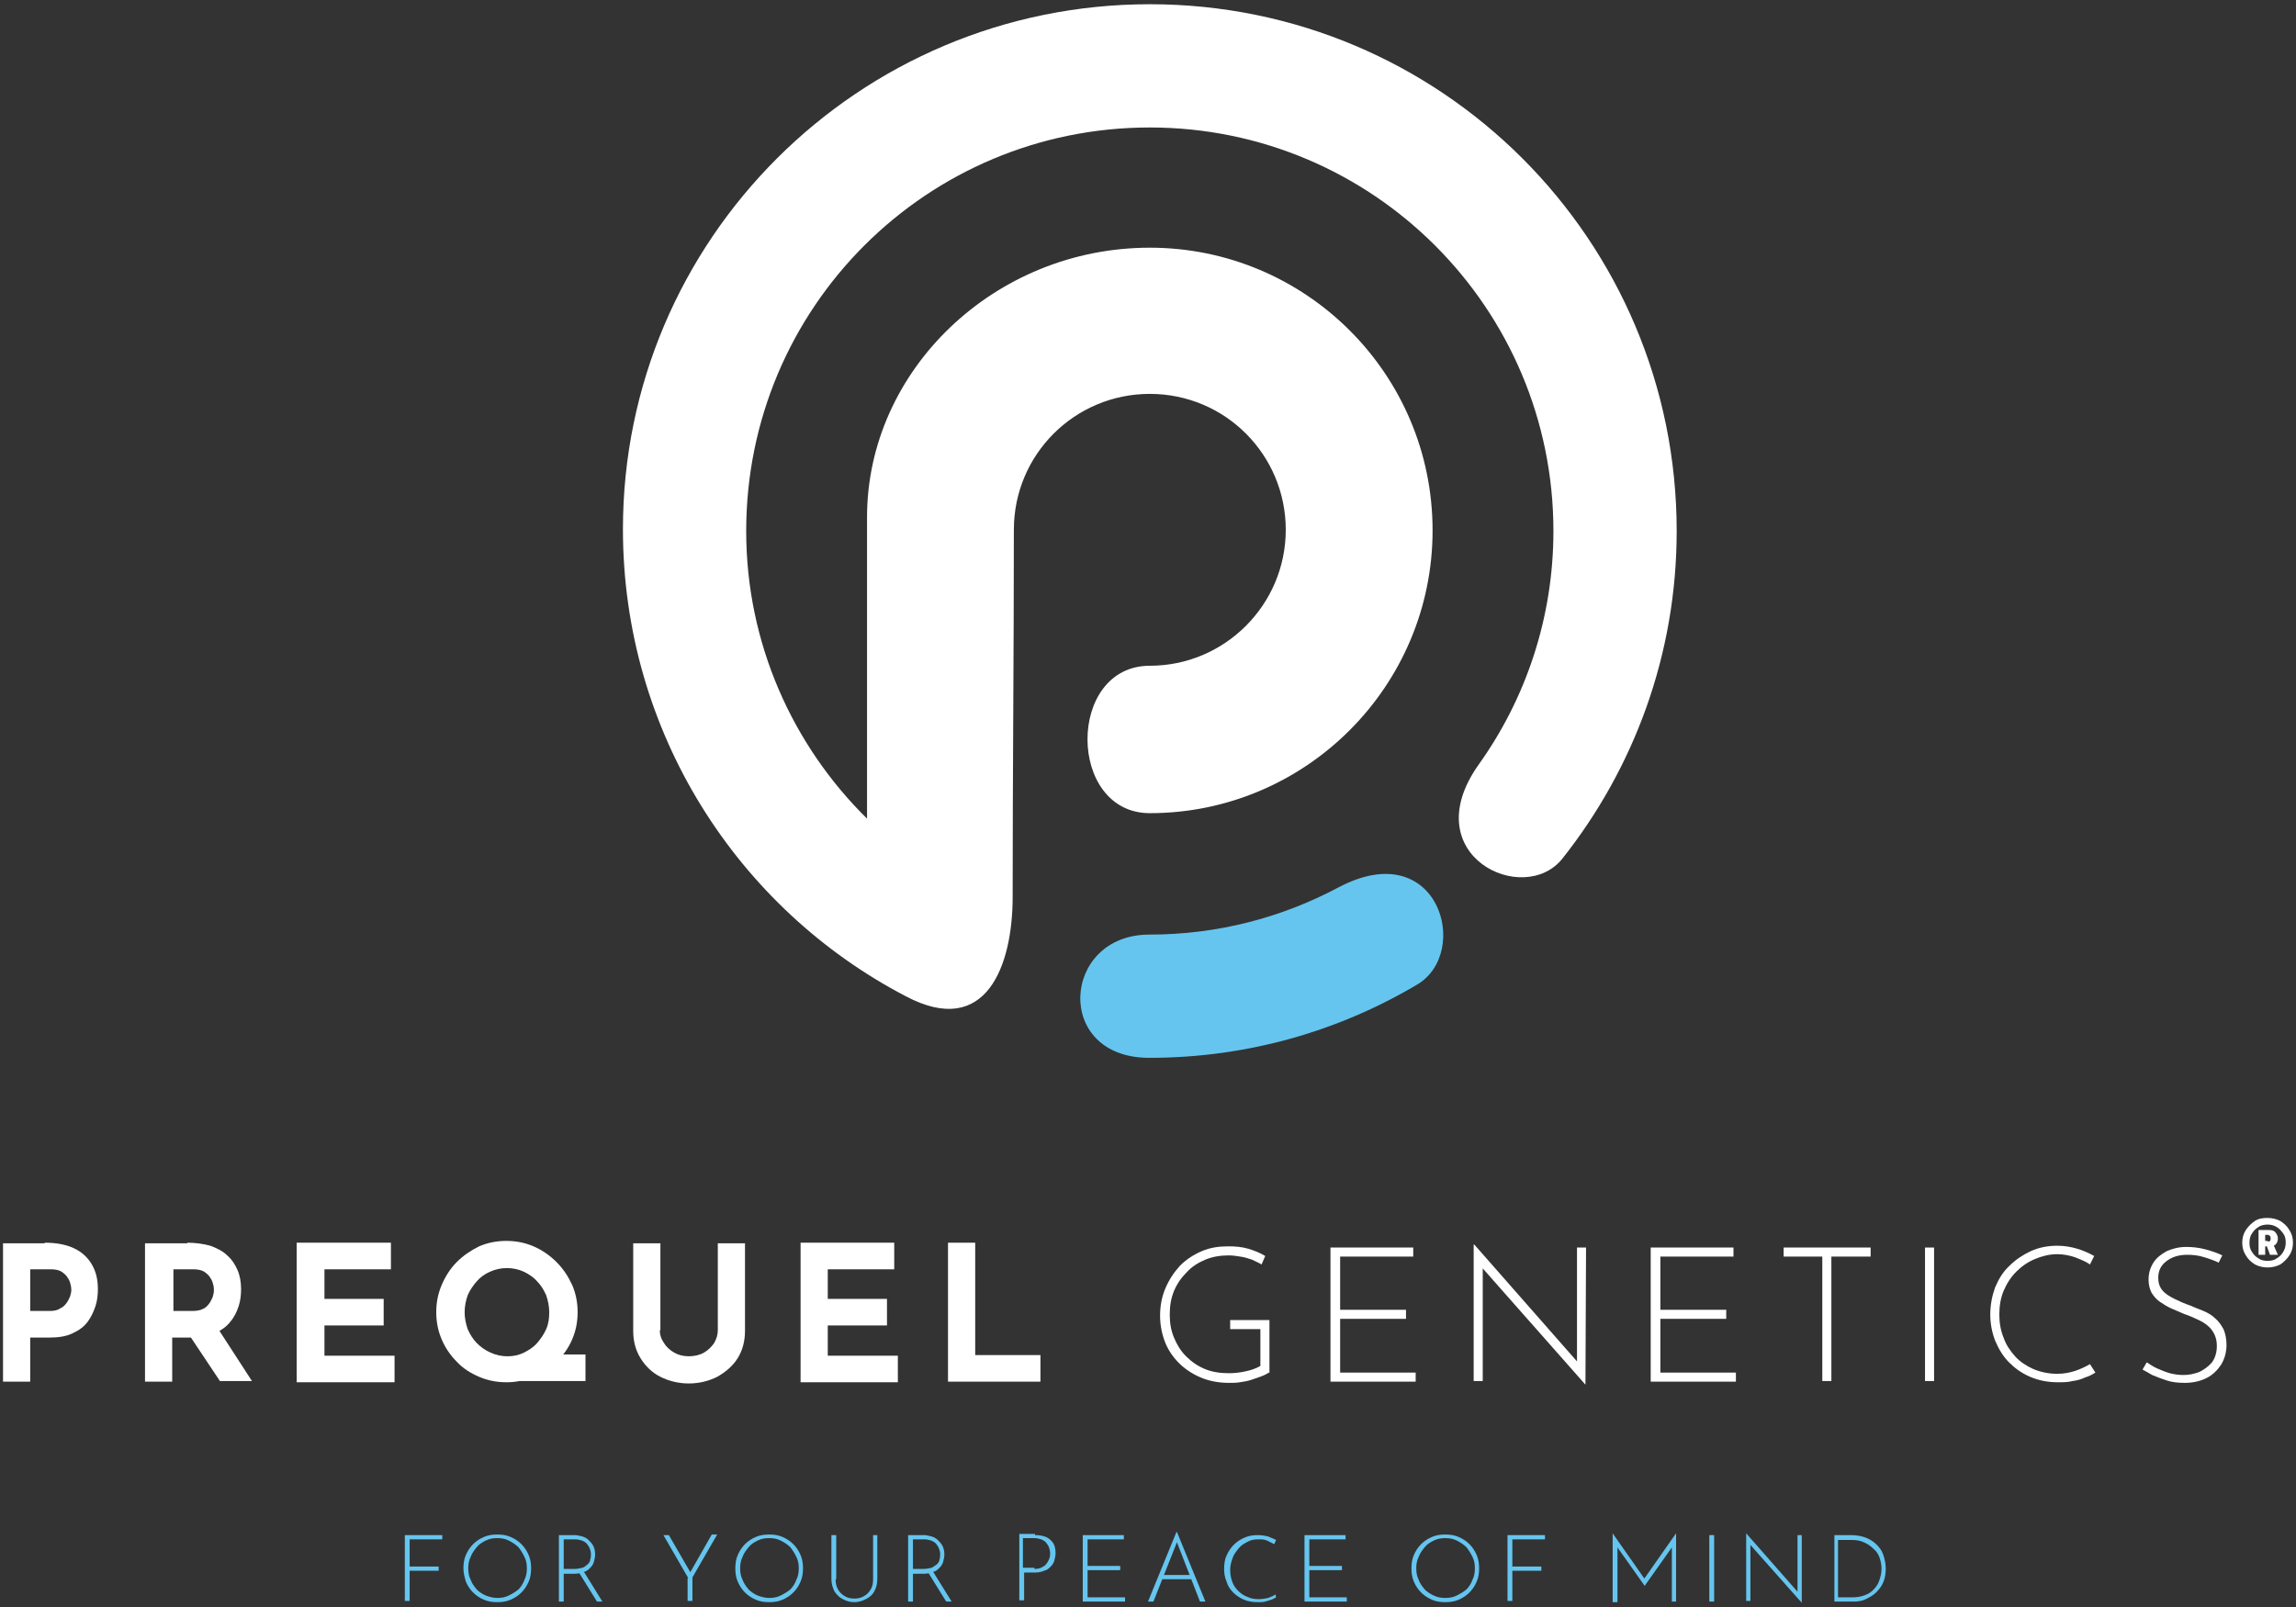 <?xml version="1.0" encoding="utf-8"?>
<!-- Generator: Adobe Illustrator 28.3.0, SVG Export Plug-In . SVG Version: 6.00 Build 0)  -->
<svg version="1.1" id="Layer_1" xmlns="http://www.w3.org/2000/svg" xmlns:xlink="http://www.w3.org/1999/xlink" x="0px" y="0px"
	 viewBox="0 0 380 266" style="enable-background:new 0 0 380 266;" xml:space="preserve">
<rect x="0" y="0" width="380" height="266" fill="#333333" stroke="none"/>
<style type="text/css">
	.st0{fill-rule:evenodd;clip-rule:evenodd;fill:#FFFFFF;}
	.st1{fill-rule:evenodd;clip-rule:evenodd;fill:#65C5EF;}
	.st2{fill:#FFFFFF;}
	.st3{fill:#65C5EF;}
</style>
<g>
	<path class="st0" d="M190.3,0.7c48.2,0,87.2,39,87.2,87.2c0,20.5-7.1,39.3-18.9,54.2c-6.4,8.1-24.5-0.5-13.9-15.5
		c7.8-10.9,12.4-24.3,12.4-38.7c0-36.9-29.9-66.8-66.8-66.8c-36.9,0-66.8,29.8-66.8,66.8c0,18.6,7.7,35.5,20,47.6
		c0-16.6,0-33.2,0-49.9c0-24.3,21.1-44.6,46.8-44.6c25.8,0,46.8,20.9,46.8,46.8c0,25.8-21,46.8-46.8,46.8c-13.7,0-13.8-24.4,0-24.4
		c12.4,0,22.5-10.1,22.5-22.5c0-12.4-10-22.5-22.5-22.5c-12.4,0-22.5,10-22.5,22.5c0,20.6-0.2,40.5-0.2,60.8
		c0,11.2-4.3,23.5-17.7,16.4c-27.8-14.5-46.8-43.7-46.8-77.3C103.1,39.7,142.1,0.7,190.3,0.7L190.3,0.7z"/>
	<path class="st1" d="M234.5,163c-13,7.7-28.1,12.1-44.3,12.1c-15.9,0-14.5-20.4,0-20.4c11.3,0,21.9-2.8,31.3-7.8
		C238.1,138.1,243.6,157.7,234.5,163L234.5,163z"/>
	<path class="st2" d="M7.4,205.7c1.9,0,3.5,0.3,4.8,0.9c1.3,0.6,2.3,1.5,3,2.7c0.7,1.2,1,2.5,1,4.1c0,0.9-0.1,1.9-0.4,2.8
		c-0.3,0.9-0.7,1.8-1.3,2.6c-0.6,0.8-1.4,1.4-2.5,1.9c-1,0.5-2.3,0.7-3.8,0.7H5v7.3H0.5v-22.9H7.4z M8.2,217c0.7,0,1.3-0.1,1.7-0.4
		c0.5-0.2,0.8-0.5,1.1-0.9c0.3-0.4,0.4-0.7,0.6-1.1c0.1-0.4,0.2-0.7,0.2-1c0-0.2,0-0.5-0.1-0.9c-0.1-0.4-0.2-0.8-0.5-1.2
		c-0.2-0.4-0.6-0.7-1-1c-0.5-0.3-1.1-0.4-1.9-0.4H5v6.9H8.2z"/>
	<path class="st2" d="M31,205.7c1.4,0,2.7,0.2,3.8,0.5c1.1,0.4,2.1,0.9,2.8,1.6c0.8,0.7,1.3,1.5,1.7,2.4c0.4,0.9,0.6,2,0.6,3.2
		c0,0.9-0.1,1.9-0.4,2.8c-0.3,0.9-0.7,1.8-1.4,2.6c-0.6,0.8-1.5,1.4-2.5,1.9c-1,0.5-2.3,0.7-3.9,0.7h-3.2v7.3H24v-22.9H31z
		 M31.8,217c0.7,0,1.3-0.1,1.7-0.3c0.5-0.2,0.8-0.5,1.1-0.9c0.3-0.4,0.4-0.7,0.6-1.1c0.1-0.4,0.2-0.7,0.2-1.1c0-0.2,0-0.6-0.1-0.9
		c-0.1-0.4-0.2-0.8-0.5-1.2c-0.2-0.4-0.6-0.7-1-1c-0.5-0.3-1.1-0.4-1.9-0.4h-3.2v6.9H31.8z M36,219.8l5.7,8.8h-5.3l-5.8-8.7
		L36,219.8z"/>
	<path class="st2" d="M49.1,205.7h15.6v4.4H53.7v4.9h9.8v4.4h-9.8v5h11.6v4.4H49.1V205.7z"/>
	<path class="st2" d="M72.2,217.2c0-1.6,0.3-3.1,0.9-4.5c0.6-1.4,1.4-2.7,2.5-3.8c1.1-1.1,2.3-1.9,3.7-2.6c1.4-0.6,2.9-0.9,4.5-0.9
		c1.6,0,3.1,0.3,4.5,0.9c1.4,0.6,2.7,1.5,3.8,2.6c1.1,1.1,1.9,2.3,2.6,3.8c0.6,1.4,0.9,2.9,0.9,4.5c0,1.6-0.3,3.1-0.9,4.5
		c-0.6,1.4-1.5,2.7-2.6,3.7c-1.1,1.1-2.3,1.9-3.8,2.5c-1.4,0.6-2.9,0.9-4.5,0.9c-1.6,0-3.1-0.3-4.5-0.9c-1.4-0.6-2.7-1.4-3.7-2.5
		c-1.1-1.1-1.9-2.3-2.5-3.7C72.5,220.3,72.2,218.8,72.2,217.2z M76.9,217.2c0,1,0.2,1.9,0.5,2.8c0.4,0.9,0.9,1.7,1.5,2.3
		c0.7,0.7,1.4,1.2,2.3,1.6c0.9,0.4,1.8,0.6,2.8,0.6c1,0,1.9-0.2,2.7-0.6c0.8-0.4,1.6-0.9,2.2-1.6c0.6-0.7,1.1-1.4,1.5-2.3
		c0.4-0.9,0.5-1.8,0.5-2.8c0-1-0.2-1.9-0.5-2.8c-0.4-0.9-0.9-1.7-1.5-2.3c-0.6-0.7-1.4-1.2-2.2-1.6c-0.9-0.4-1.8-0.6-2.8-0.6
		s-1.9,0.2-2.8,0.6c-0.9,0.4-1.6,0.9-2.2,1.6c-0.6,0.7-1.1,1.4-1.5,2.3C77.1,215.3,76.9,216.2,76.9,217.2z M89.8,224.2h7.1v4.4h-13
		L89.8,224.2z"/>
	<path class="st2" d="M109.2,220.2c0,0.7,0.2,1.4,0.7,2.1c0.4,0.7,1,1.2,1.7,1.6c0.7,0.4,1.5,0.6,2.4,0.6c0.9,0,1.8-0.2,2.5-0.6
		c0.7-0.4,1.3-1,1.7-1.6c0.4-0.7,0.6-1.4,0.6-2.1v-14.4h4.5v14.5c0,1.7-0.4,3.2-1.2,4.5c-0.8,1.3-2,2.3-3.4,3.1
		c-1.4,0.7-3,1.1-4.7,1.1c-1.7,0-3.3-0.4-4.7-1.1c-1.4-0.7-2.5-1.8-3.3-3.1c-0.8-1.3-1.2-2.8-1.2-4.5v-14.5h4.5V220.2z"/>
	<path class="st2" d="M132.4,205.7h15.6v4.4H137v4.9h9.8v4.4H137v5h11.6v4.4h-16.1V205.7z"/>
	<path class="st2" d="M156.9,205.7h4.5v18.6h10.8v4.4h-15.3V205.7z"/>
	<path class="st2" d="M210.2,227.1c-0.4,0.2-0.8,0.5-1.4,0.7s-1.1,0.4-1.7,0.6c-0.6,0.2-1.2,0.3-1.9,0.4c-0.6,0.1-1.2,0.1-1.8,0.1
		c-1.7,0-3.3-0.3-4.7-0.9c-1.4-0.6-2.6-1.4-3.6-2.4c-1-1-1.8-2.2-2.3-3.5c-0.5-1.3-0.8-2.8-0.8-4.3c0-1.7,0.3-3.2,0.9-4.6
		c0.6-1.4,1.4-2.6,2.4-3.7c1-1,2.2-1.8,3.6-2.4c1.4-0.6,2.8-0.8,4.4-0.8c1.2,0,2.3,0.1,3.3,0.4c1,0.3,2,0.7,2.8,1.2l-0.6,1.4
		c-0.5-0.3-1-0.5-1.6-0.8c-0.6-0.2-1.2-0.4-1.9-0.5c-0.6-0.1-1.3-0.2-1.9-0.2c-1.4,0-2.7,0.2-3.9,0.7c-1.2,0.5-2.3,1.2-3.1,2.1
		c-0.9,0.9-1.6,1.9-2.1,3.1c-0.5,1.2-0.7,2.5-0.7,3.9c0,1.4,0.2,2.6,0.7,3.8c0.5,1.2,1.1,2.2,2,3.1c0.9,0.9,1.9,1.6,3.1,2.1
		c1.2,0.5,2.5,0.7,4,0.7c0.9,0,1.8-0.1,2.7-0.3c1-0.2,1.8-0.5,2.5-0.9V220h-5v-1.5h6.5V227.1z"/>
	<path class="st2" d="M220.3,206.5h13.6v1.5h-12.1v8.8h10.9v1.5h-10.9v8.9h12.5v1.5h-14.1V206.5z"/>
	<path class="st2" d="M262.4,229.2L245,209.5l0.4-0.3l0,19.4h-1.5v-22.6h0.1l17.4,19.8L261,226l0-19.5h1.5L262.4,229.2L262.4,229.2z
		"/>
	<path class="st2" d="M273.3,206.5h13.6v1.5h-12.1v8.8h10.9v1.5h-10.9v8.9h12.5v1.5h-14.1V206.5z"/>
	<path class="st2" d="M295.1,206.5h14.5v1.5h-6.5v20.6h-1.5V208h-6.4V206.5z"/>
	<path class="st2" d="M318.6,206.5h1.5v22.1h-1.5V206.5z"/>
	<path class="st2" d="M346.8,227.2c-0.5,0.3-1,0.6-1.7,0.8c-0.6,0.3-1.3,0.5-2.1,0.6c-0.7,0.2-1.6,0.2-2.4,0.2
		c-1.7,0-3.2-0.3-4.6-0.9c-1.4-0.6-2.5-1.4-3.5-2.4c-1-1-1.7-2.2-2.3-3.6c-0.5-1.3-0.8-2.8-0.8-4.3c0-1.6,0.3-3.1,0.8-4.5
		c0.6-1.4,1.3-2.6,2.4-3.6c1-1,2.2-1.8,3.5-2.4c1.3-0.6,2.8-0.9,4.4-0.9c1.2,0,2.3,0.2,3.3,0.5c1,0.3,1.9,0.7,2.8,1.2l-0.7,1.4
		c-0.7-0.5-1.5-0.8-2.5-1.2c-0.9-0.3-1.9-0.5-2.9-0.5c-1.3,0-2.5,0.3-3.7,0.8c-1.2,0.5-2.2,1.2-3.1,2.1c-0.9,0.9-1.6,2-2.1,3.2
		c-0.5,1.2-0.7,2.5-0.7,3.9c0,1.3,0.2,2.6,0.7,3.8c0.4,1.2,1.1,2.2,1.9,3.1c0.8,0.9,1.9,1.6,3,2.1c1.2,0.5,2.5,0.8,4,0.8
		c1.1,0,2.1-0.2,3-0.5c0.9-0.3,1.7-0.7,2.4-1.1L346.8,227.2z"/>
	<path class="st2" d="M367.2,209c-0.6-0.3-1.4-0.6-2.4-0.9c-0.9-0.3-1.9-0.4-2.8-0.4c-1.5,0-2.6,0.4-3.5,1.1
		c-0.9,0.7-1.3,1.6-1.3,2.7c0,0.8,0.2,1.5,0.7,2.1c0.5,0.6,1.2,1,2,1.4c0.8,0.4,1.7,0.8,2.6,1.1c0.7,0.3,1.4,0.6,2.2,0.9
		c0.7,0.3,1.4,0.7,1.9,1.2c0.6,0.5,1,1.1,1.4,1.8c0.3,0.7,0.5,1.6,0.5,2.6c0,1.2-0.3,2.3-0.9,3.3c-0.6,0.9-1.4,1.7-2.4,2.2
		c-1,0.5-2.2,0.8-3.6,0.8c-1.1,0-2.1-0.1-3-0.4c-0.9-0.3-1.7-0.6-2.4-0.9c-0.7-0.4-1.2-0.7-1.6-0.9l0.7-1.2c0.5,0.3,1,0.7,1.7,1
		c0.7,0.3,1.4,0.6,2.1,0.8c0.8,0.2,1.5,0.3,2.3,0.3c0.9,0,1.8-0.2,2.6-0.5c0.8-0.4,1.5-0.9,2.1-1.6c0.5-0.7,0.8-1.6,0.8-2.7
		c0-1.1-0.3-1.9-0.8-2.6c-0.5-0.7-1.2-1.2-2-1.6c-0.8-0.4-1.7-0.8-2.6-1.1c-0.7-0.3-1.4-0.6-2.1-0.9c-0.7-0.3-1.3-0.7-1.9-1.1
		c-0.6-0.4-1-0.9-1.4-1.5c-0.3-0.6-0.5-1.3-0.5-2.2c0-1.1,0.3-2,0.8-2.8c0.5-0.8,1.3-1.4,2.2-1.9c0.9-0.4,2-0.7,3.2-0.7
		c1,0,2.1,0.1,3.2,0.4c1.1,0.3,2,0.6,2.8,1L367.2,209z"/>
	<path class="st2" d="M375.3,209.8c-0.8,0-1.5-0.2-2.1-0.5c-0.6-0.4-1.1-0.8-1.5-1.5c-0.4-0.6-0.6-1.3-0.6-2.1
		c0-0.8,0.2-1.5,0.6-2.1c0.4-0.6,0.9-1.1,1.5-1.5c0.6-0.4,1.3-0.5,2.1-0.5c0.8,0,1.5,0.2,2.1,0.5c0.6,0.4,1.1,0.8,1.5,1.5
		c0.4,0.6,0.6,1.3,0.6,2.1c0,0.8-0.2,1.5-0.6,2.1c-0.4,0.6-0.9,1.1-1.5,1.5C376.8,209.6,376.1,209.8,375.3,209.8z M375.3,208.7
		c0.6,0,1.1-0.1,1.5-0.4c0.5-0.3,0.8-0.6,1.1-1.1c0.3-0.5,0.4-1,0.4-1.5c0-0.6-0.1-1.1-0.4-1.5c-0.3-0.4-0.6-0.8-1.1-1.1
		c-0.5-0.3-1-0.4-1.5-0.4s-1.1,0.1-1.5,0.4c-0.5,0.3-0.8,0.6-1.1,1.1c-0.3,0.4-0.4,1-0.4,1.5c0,0.6,0.1,1.1,0.4,1.5
		c0.3,0.5,0.6,0.8,1.1,1.1C374.2,208.6,374.7,208.7,375.3,208.7z M373.8,203.6h1.7c0.5,0,0.9,0.1,1.1,0.4c0.2,0.2,0.4,0.6,0.4,1
		c0,0.3-0.1,0.7-0.3,0.9c-0.2,0.3-0.6,0.4-1.1,0.4h-0.7v1.4h-1.1V203.6z M375.3,205.5c0.2,0,0.3,0,0.4-0.1c0.1-0.1,0.1-0.2,0.1-0.4
		c0-0.1,0-0.3-0.1-0.4c-0.1-0.1-0.2-0.2-0.4-0.2h-0.4v1H375.3z M376.3,206.1l0.7,1.6h-1.3l-0.6-1.6L376.3,206.1z"/>
	<g>
		<g>
			<path class="st3" d="M67,254.1h6.2v0.7h-5.4v4.5h4.8v0.7h-4.8v5H67V254.1z"/>
			<path class="st3" d="M76.7,259.6c0-0.8,0.1-1.5,0.4-2.2c0.3-0.7,0.7-1.3,1.2-1.8c0.5-0.5,1.1-0.9,1.8-1.2
				c0.7-0.3,1.4-0.4,2.2-0.4c0.8,0,1.5,0.1,2.2,0.4c0.7,0.3,1.3,0.7,1.8,1.2c0.5,0.5,0.9,1.1,1.2,1.8c0.3,0.7,0.4,1.4,0.4,2.2
				c0,0.8-0.1,1.5-0.4,2.2c-0.3,0.7-0.7,1.3-1.2,1.8c-0.5,0.5-1.1,0.9-1.8,1.2c-0.7,0.3-1.4,0.4-2.2,0.4c-0.8,0-1.5-0.1-2.2-0.4
				c-0.7-0.3-1.3-0.7-1.8-1.2c-0.5-0.5-0.9-1.1-1.2-1.8C76.9,261.1,76.7,260.4,76.7,259.6z M77.5,259.6c0,0.7,0.1,1.3,0.4,1.9
				c0.2,0.6,0.6,1.1,1,1.6c0.4,0.4,1,0.8,1.5,1s1.2,0.4,1.9,0.4c0.7,0,1.3-0.1,1.9-0.4c0.6-0.3,1.1-0.6,1.6-1c0.4-0.4,0.8-1,1-1.6
				c0.3-0.6,0.4-1.2,0.4-1.9c0-0.7-0.1-1.3-0.4-1.9c-0.3-0.6-0.6-1.1-1-1.6c-0.4-0.4-1-0.8-1.6-1.1c-0.6-0.3-1.2-0.4-1.9-0.4
				c-0.7,0-1.3,0.1-1.9,0.4c-0.6,0.3-1.1,0.6-1.5,1.1c-0.4,0.5-0.8,1-1,1.6C77.6,258.3,77.5,258.9,77.5,259.6z"/>
			<path class="st3" d="M95.1,254.1c0.4,0,0.8,0.1,1.2,0.2c0.4,0.1,0.8,0.3,1.1,0.6c0.3,0.3,0.6,0.6,0.8,1c0.2,0.4,0.3,0.9,0.3,1.4
				c0,0.4-0.1,0.8-0.2,1.2c-0.1,0.4-0.3,0.7-0.6,1c-0.3,0.3-0.6,0.6-1.1,0.7c-0.4,0.2-1,0.3-1.6,0.3h-1.7v4.6h-0.8v-11H95.1z
				 M95,259.7c0.5,0,1-0.1,1.4-0.2s0.6-0.4,0.9-0.6c0.2-0.2,0.4-0.5,0.4-0.8c0.1-0.3,0.1-0.6,0.1-0.9c0-0.3-0.1-0.6-0.2-0.9
				c-0.1-0.3-0.3-0.5-0.5-0.8c-0.2-0.2-0.5-0.4-0.8-0.5c-0.3-0.1-0.7-0.2-1.1-0.2h-1.9v4.9H95z M96.6,260.1l3.1,5h-0.9l-3.1-5
				L96.6,260.1z"/>
			<path class="st3" d="M113.9,261.2l-4.1-7.1h0.9l3.7,6.4l-0.3,0l3.7-6.5h0.9l-4.1,7.1v3.9h-0.8V261.2z"/>
			<path class="st3" d="M121.7,259.6c0-0.8,0.1-1.5,0.4-2.2c0.3-0.7,0.7-1.3,1.2-1.8c0.5-0.5,1.1-0.9,1.8-1.2
				c0.7-0.3,1.4-0.4,2.2-0.4c0.8,0,1.5,0.1,2.2,0.4c0.7,0.3,1.3,0.7,1.8,1.2c0.5,0.5,0.9,1.1,1.2,1.8c0.3,0.7,0.4,1.4,0.4,2.2
				c0,0.8-0.1,1.5-0.4,2.2c-0.3,0.7-0.7,1.3-1.2,1.8c-0.5,0.5-1.1,0.9-1.8,1.2c-0.7,0.3-1.4,0.4-2.2,0.4c-0.8,0-1.5-0.1-2.2-0.4
				c-0.7-0.3-1.3-0.7-1.8-1.2c-0.5-0.5-0.9-1.1-1.2-1.8C121.8,261.1,121.7,260.4,121.7,259.6z M122.5,259.6c0,0.7,0.1,1.3,0.4,1.9
				c0.2,0.6,0.6,1.1,1,1.6c0.4,0.4,1,0.8,1.5,1s1.2,0.4,1.9,0.4c0.7,0,1.3-0.1,1.9-0.4s1.1-0.6,1.6-1c0.4-0.4,0.8-1,1-1.6
				c0.3-0.6,0.4-1.2,0.4-1.9c0-0.7-0.1-1.3-0.4-1.9c-0.3-0.6-0.6-1.1-1-1.6c-0.4-0.4-1-0.8-1.6-1.1c-0.6-0.3-1.2-0.4-1.9-0.4
				c-0.7,0-1.3,0.1-1.9,0.4s-1.1,0.6-1.5,1.1c-0.4,0.5-0.8,1-1,1.6C122.6,258.3,122.5,258.9,122.5,259.6z"/>
			<path class="st3" d="M138.3,261.4c0,0.6,0.1,1.2,0.4,1.7c0.3,0.5,0.6,0.8,1.1,1.1c0.5,0.3,1,0.4,1.6,0.4c0.6,0,1.1-0.1,1.6-0.4
				c0.5-0.3,0.8-0.6,1.1-1.1c0.3-0.5,0.4-1,0.4-1.7v-7.3h0.7v7.3c0,0.8-0.2,1.5-0.5,2c-0.3,0.6-0.8,1-1.4,1.3
				c-0.6,0.3-1.2,0.5-1.9,0.5c-0.7,0-1.4-0.2-1.9-0.5c-0.6-0.3-1-0.7-1.4-1.3c-0.3-0.6-0.5-1.3-0.5-2v-7.3h0.8V261.4z"/>
			<path class="st3" d="M152.9,254.1c0.4,0,0.8,0.1,1.2,0.2c0.4,0.1,0.8,0.3,1.1,0.6c0.3,0.3,0.6,0.6,0.8,1c0.2,0.4,0.3,0.9,0.3,1.4
				c0,0.4-0.1,0.8-0.2,1.2c-0.1,0.4-0.3,0.7-0.6,1c-0.3,0.3-0.6,0.6-1.1,0.7c-0.4,0.2-1,0.3-1.6,0.3h-1.7v4.6h-0.8v-11H152.9z
				 M152.8,259.7c0.5,0,1-0.1,1.4-0.2c0.4-0.2,0.6-0.4,0.9-0.6c0.2-0.2,0.4-0.5,0.4-0.8c0.1-0.3,0.1-0.6,0.1-0.9
				c0-0.3-0.1-0.6-0.2-0.9c-0.1-0.3-0.3-0.5-0.5-0.8c-0.2-0.2-0.5-0.4-0.8-0.5c-0.3-0.1-0.7-0.2-1.1-0.2h-1.9v4.9H152.8z
				 M154.4,260.1l3.1,5h-0.9l-3.1-5L154.4,260.1z"/>
			<path class="st3" d="M171.3,254.1c0.7,0,1.3,0.1,1.8,0.3c0.5,0.2,0.9,0.6,1.2,1c0.3,0.5,0.4,1,0.4,1.7c0,0.4-0.1,0.8-0.2,1.2
				c-0.1,0.4-0.3,0.7-0.6,1c-0.3,0.3-0.6,0.6-1.1,0.7c-0.4,0.2-1,0.3-1.6,0.3h-1.7v4.6h-0.8v-11H171.3z M171.2,259.7
				c0.5,0,1-0.1,1.3-0.3c0.4-0.2,0.6-0.4,0.8-0.7c0.2-0.3,0.3-0.5,0.4-0.8c0.1-0.3,0.1-0.6,0.1-0.8c0-0.4-0.1-0.7-0.2-1
				c-0.1-0.3-0.3-0.5-0.5-0.8c-0.2-0.2-0.5-0.4-0.8-0.5c-0.3-0.1-0.7-0.2-1.1-0.2h-1.9v4.9H171.2z"/>
			<path class="st3" d="M179.2,254.1h6.8v0.7h-6v4.4h5.4v0.7h-5.4v4.5h6.2v0.7h-7V254.1z"/>
			<path class="st3" d="M190,265.1l4.7-11.5h0.1l4.7,11.5h-0.9l-4-10.3l0.5-0.3l-4.2,10.6H190z M192.2,260.7h4.9l0.2,0.7H192
				L192.2,260.7z"/>
			<path class="st3" d="M211.2,264.4c-0.2,0.1-0.5,0.3-0.8,0.4c-0.3,0.1-0.7,0.2-1,0.3c-0.4,0.1-0.8,0.1-1.2,0.1
				c-0.8,0-1.6-0.1-2.3-0.4c-0.7-0.3-1.3-0.7-1.8-1.2c-0.5-0.5-0.9-1.1-1.1-1.8c-0.3-0.7-0.4-1.4-0.4-2.1c0-0.8,0.1-1.6,0.4-2.2
				c0.3-0.7,0.7-1.3,1.2-1.8c0.5-0.5,1.1-0.9,1.8-1.2c0.7-0.3,1.4-0.4,2.2-0.4c0.6,0,1.1,0.1,1.6,0.2c0.5,0.2,1,0.4,1.4,0.6
				l-0.3,0.7c-0.4-0.2-0.8-0.4-1.2-0.6c-0.5-0.2-0.9-0.2-1.4-0.2c-0.7,0-1.3,0.1-1.8,0.4c-0.6,0.3-1.1,0.6-1.5,1.1
				c-0.4,0.5-0.8,1-1,1.6c-0.2,0.6-0.4,1.2-0.4,1.9c0,0.7,0.1,1.3,0.3,1.9c0.2,0.6,0.5,1.1,1,1.6c0.4,0.4,0.9,0.8,1.5,1
				c0.6,0.3,1.2,0.4,2,0.4c0.5,0,1-0.1,1.5-0.2c0.4-0.2,0.9-0.3,1.2-0.6L211.2,264.4z"/>
			<path class="st3" d="M215.9,254.1h6.8v0.7h-6v4.4h5.4v0.7h-5.4v4.5h6.2v0.7h-7V254.1z"/>
			<path class="st3" d="M233.6,259.6c0-0.8,0.1-1.5,0.4-2.2c0.3-0.7,0.7-1.3,1.2-1.8c0.5-0.5,1.1-0.9,1.8-1.2
				c0.7-0.3,1.4-0.4,2.2-0.4c0.8,0,1.5,0.1,2.2,0.4c0.7,0.3,1.3,0.7,1.8,1.2c0.5,0.5,0.9,1.1,1.2,1.8c0.3,0.7,0.4,1.4,0.4,2.2
				c0,0.8-0.1,1.5-0.4,2.2c-0.3,0.7-0.7,1.3-1.2,1.8c-0.5,0.5-1.1,0.9-1.8,1.2c-0.7,0.3-1.4,0.4-2.2,0.4c-0.8,0-1.5-0.1-2.2-0.4
				c-0.7-0.3-1.3-0.7-1.8-1.2c-0.5-0.5-0.9-1.1-1.2-1.8C233.7,261.1,233.6,260.4,233.6,259.6z M234.4,259.6c0,0.7,0.1,1.3,0.4,1.9
				c0.2,0.6,0.6,1.1,1,1.6c0.4,0.4,1,0.8,1.5,1c0.6,0.3,1.2,0.4,1.9,0.4c0.7,0,1.3-0.1,1.9-0.4c0.6-0.3,1.1-0.6,1.6-1
				c0.4-0.4,0.8-1,1-1.6c0.3-0.6,0.4-1.2,0.4-1.9c0-0.7-0.1-1.3-0.4-1.9c-0.3-0.6-0.6-1.1-1-1.6c-0.4-0.4-1-0.8-1.6-1.1
				c-0.6-0.3-1.2-0.4-1.9-0.4c-0.7,0-1.3,0.1-1.9,0.4s-1.1,0.6-1.5,1.1c-0.4,0.5-0.8,1-1,1.6C234.5,258.3,234.4,258.9,234.4,259.6z"
				/>
			<path class="st3" d="M249.5,254.1h6.2v0.7h-5.4v4.5h4.8v0.7h-4.8v5h-0.8V254.1z"/>
			<path class="st3" d="M266.9,265.1v-11.3h0l5.4,7.7l-0.3,0l5.4-7.7h0v11.3h-0.7v-9.5l0.1,0.4l-4.6,6.5h0l-4.6-6.5l0.1-0.3v9.5
				H266.9z"/>
			<path class="st3" d="M282.9,254.1h0.8v11h-0.8V254.1z"/>
			<path class="st3" d="M298.2,265.3l-8.7-9.8l0.2-0.2l0,9.7H289v-11.2h0l8.7,9.9l-0.2,0.1l0-9.7h0.7L298.2,265.3L298.2,265.3z"/>
			<path class="st3" d="M303.6,265.1v-11h2.7c1.1,0,2,0.2,2.7,0.5c0.7,0.3,1.4,0.8,1.8,1.3c0.5,0.5,0.8,1.1,1,1.8
				c0.2,0.7,0.3,1.3,0.3,1.9c0,0.8-0.1,1.6-0.4,2.3c-0.3,0.7-0.7,1.2-1.2,1.7s-1.1,0.8-1.7,1.1c-0.6,0.3-1.3,0.4-2,0.4H303.6z
				 M304.3,264.4h2.3c0.7,0,1.3-0.1,1.9-0.3c0.6-0.2,1.1-0.5,1.5-0.9c0.4-0.4,0.8-0.9,1-1.5c0.2-0.6,0.4-1.2,0.4-2
				c0-0.6-0.1-1.2-0.3-1.8c-0.2-0.6-0.5-1.1-1-1.5c-0.4-0.4-0.9-0.8-1.6-1.1c-0.6-0.3-1.3-0.4-2.2-0.4h-2.1V264.4z"/>
		</g>
	</g>
</g>
</svg>
